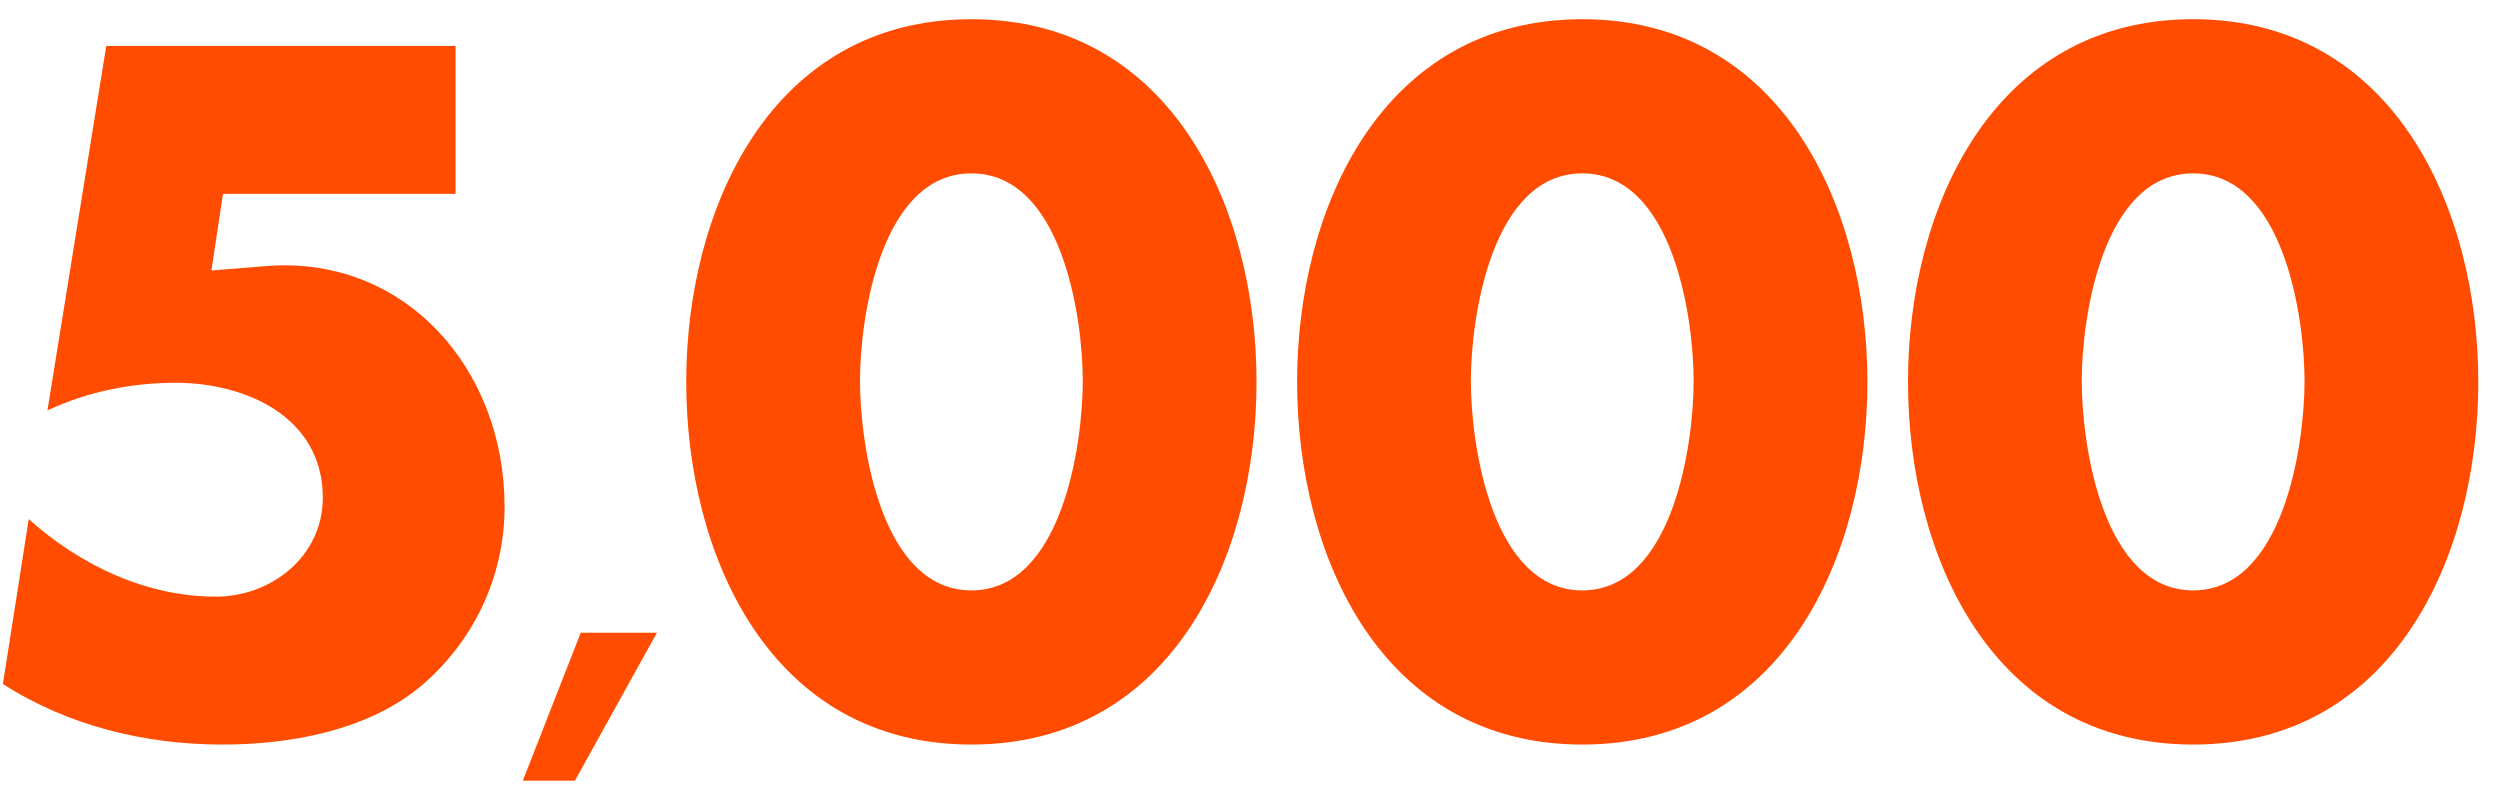 <svg width="101" height="32" viewBox="0 0 101 32" fill="none" xmlns="http://www.w3.org/2000/svg">
<path d="M18.405 7.832H9.009L8.541 10.928L10.773 10.748C16.317 10.316 20.385 14.852 20.385 20.468C20.385 23.312 19.125 25.976 16.893 27.812C14.733 29.54 11.673 30.08 8.973 30.08C5.877 30.08 2.745 29.324 0.117 27.632L1.161 20.972C3.249 22.844 5.913 24.104 8.721 24.104C10.953 24.104 13.041 22.484 13.041 20.108C13.041 16.832 9.909 15.464 7.101 15.464C5.301 15.464 3.537 15.824 1.917 16.58L4.293 1.856H18.405V7.832ZM23.462 25.562H26.54L23.228 31.538H21.122L23.462 25.562ZM39.244 0.776C47.308 0.776 50.764 8.372 50.764 15.428C50.764 22.484 47.344 30.08 39.244 30.08C31.144 30.08 27.724 22.484 27.724 15.428C27.724 8.372 31.18 0.776 39.244 0.776ZM39.244 7.004C35.608 7.004 34.744 12.764 34.744 15.392C34.744 18.02 35.608 23.852 39.244 23.852C42.88 23.852 43.744 18.02 43.744 15.392C43.744 12.764 42.88 7.004 39.244 7.004ZM63.923 0.776C71.987 0.776 75.443 8.372 75.443 15.428C75.443 22.484 72.023 30.08 63.923 30.08C55.823 30.08 52.403 22.484 52.403 15.428C52.403 8.372 55.859 0.776 63.923 0.776ZM63.923 7.004C60.287 7.004 59.423 12.764 59.423 15.392C59.423 18.02 60.287 23.852 63.923 23.852C67.559 23.852 68.423 18.02 68.423 15.392C68.423 12.764 67.559 7.004 63.923 7.004ZM88.603 0.776C96.667 0.776 100.123 8.372 100.123 15.428C100.123 22.484 96.703 30.08 88.603 30.08C80.503 30.08 77.083 22.484 77.083 15.428C77.083 8.372 80.539 0.776 88.603 0.776ZM88.603 7.004C84.967 7.004 84.103 12.764 84.103 15.392C84.103 18.02 84.967 23.852 88.603 23.852C92.239 23.852 93.103 18.02 93.103 15.392C93.103 12.764 92.239 7.004 88.603 7.004Z" fill="#FF4C00"/>
</svg>
